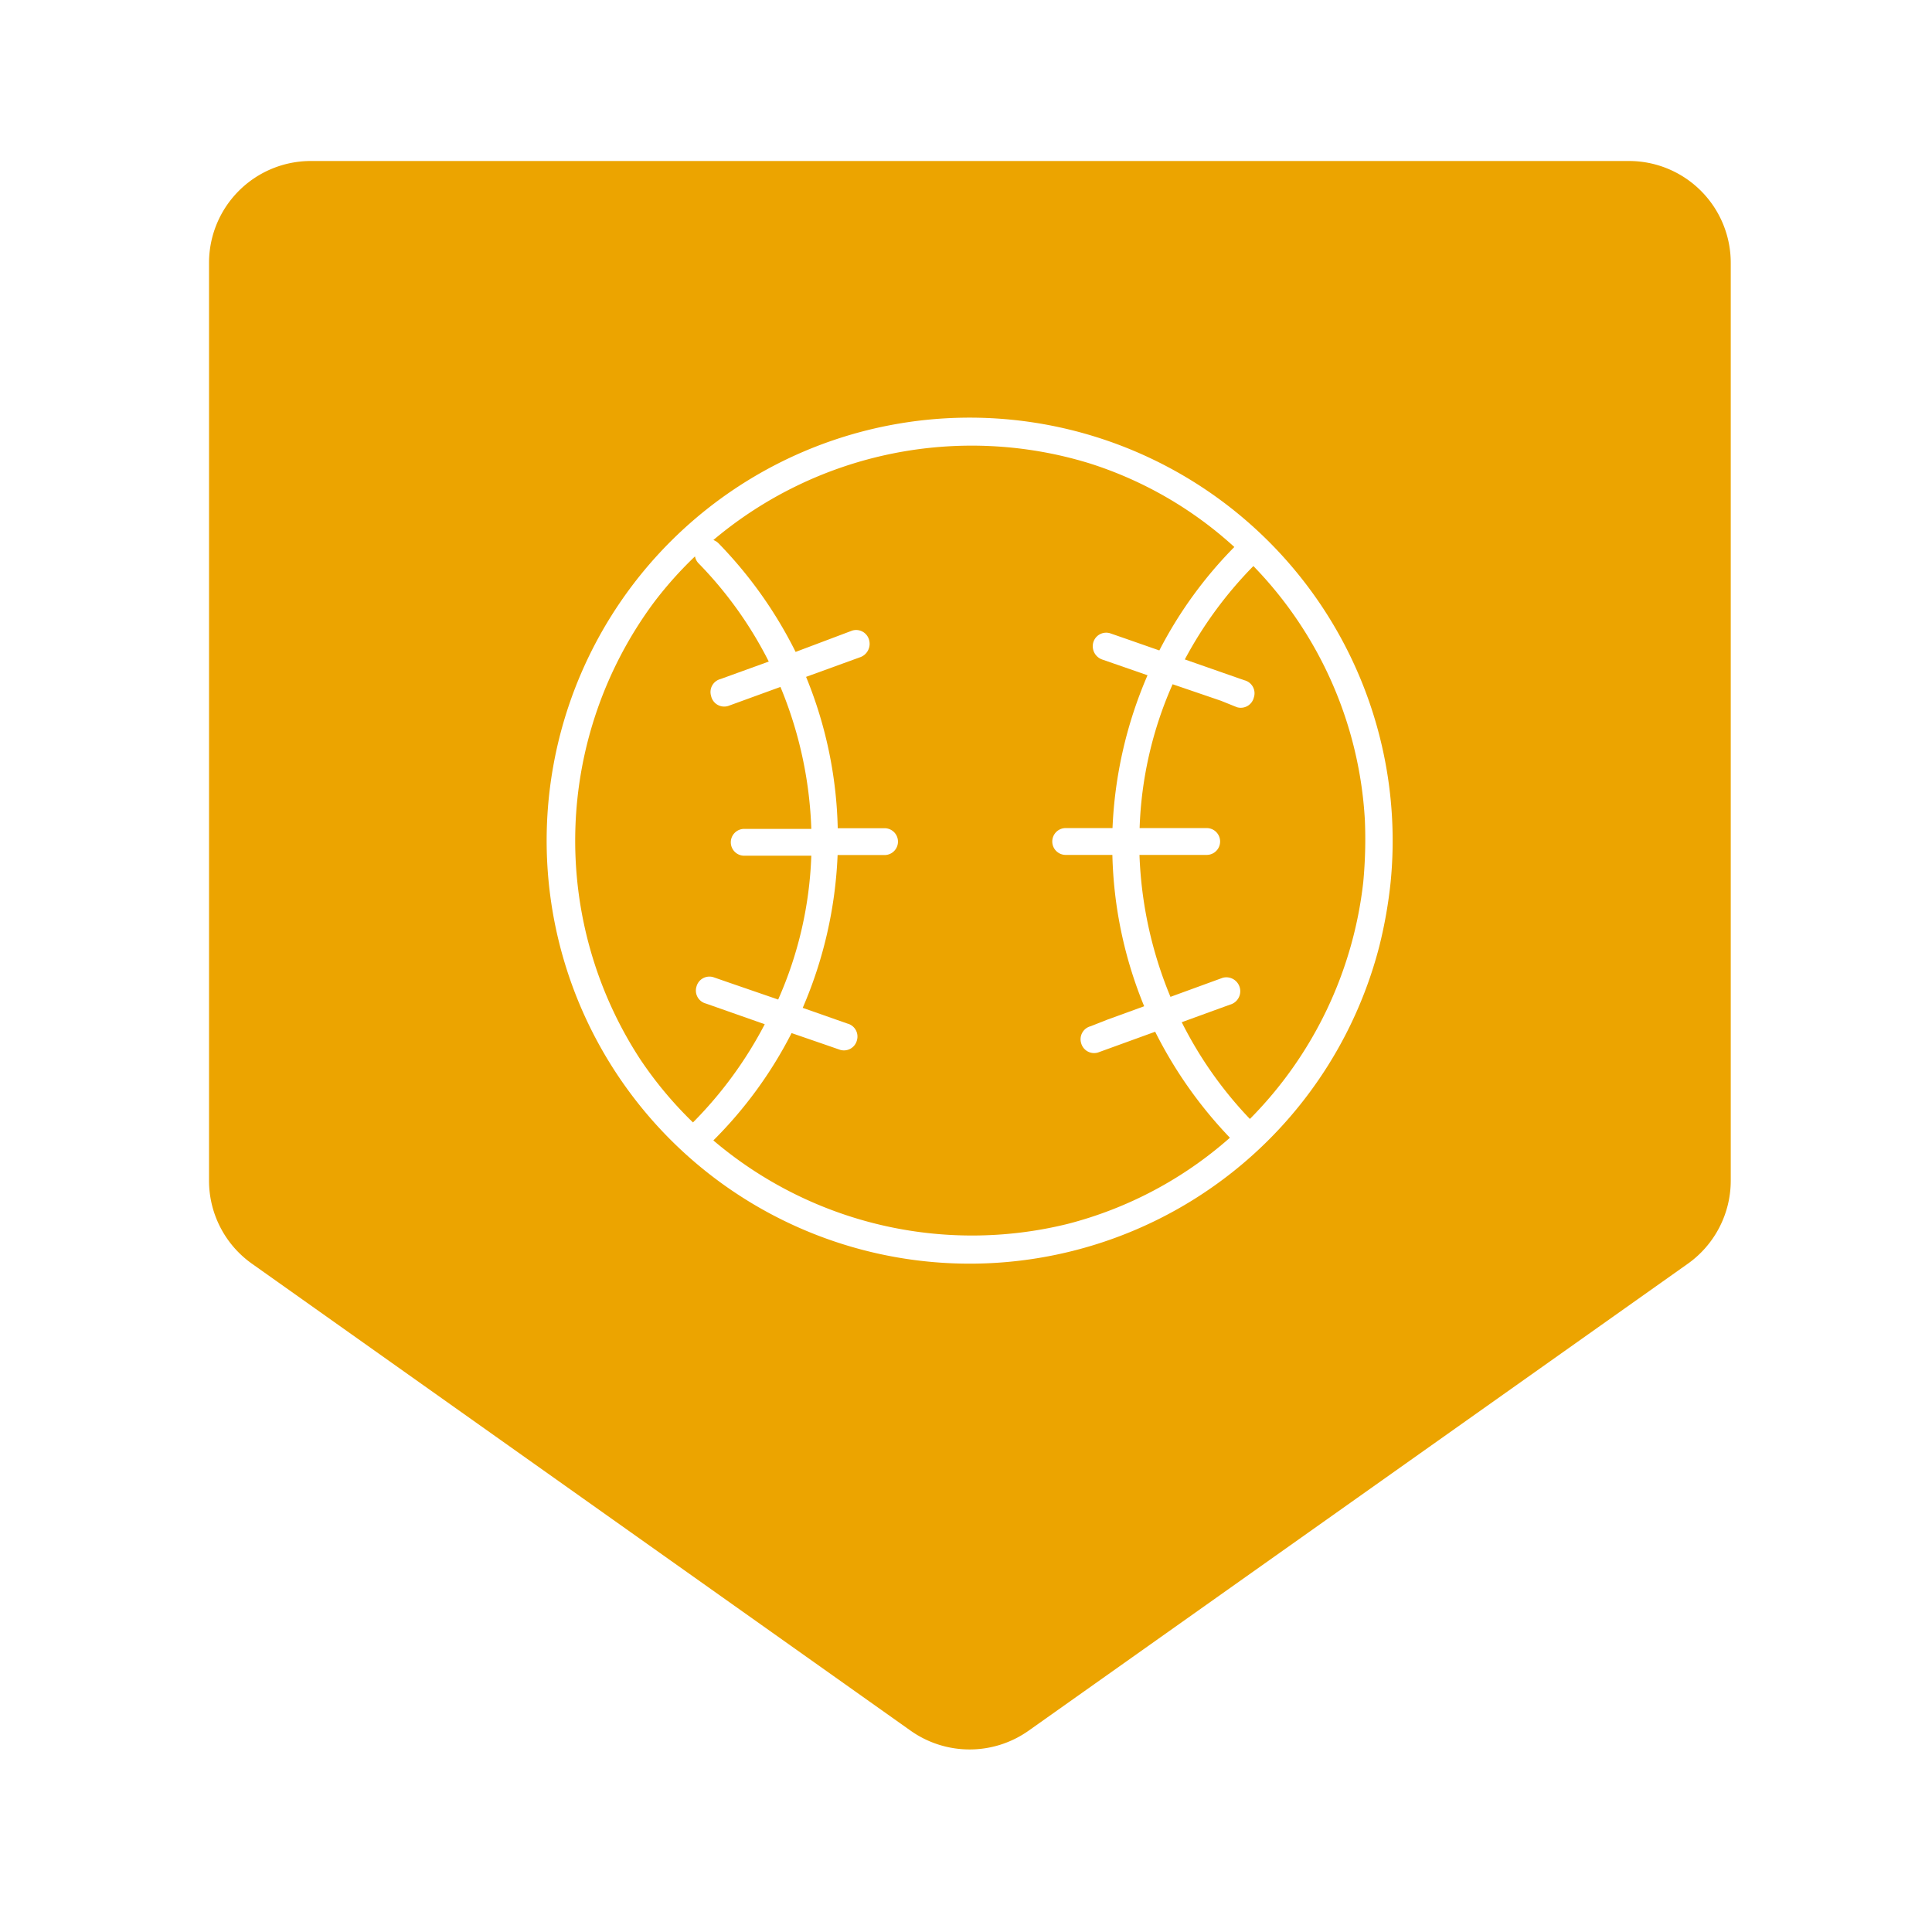 <svg id="Layer_1" data-name="Layer 1" xmlns="http://www.w3.org/2000/svg" viewBox="0 0 144 144"><title>MBL-Baseball-Icons</title><path fill="#ECA400" d="M121.37,12H23.17a7.59,7.59,0,0,0-7.59,7.59V88a7.58,7.58,0,0,0,3.2,6.19L67.88,129a7.61,7.61,0,0,0,8.78,0l49.1-34.78A7.6,7.6,0,0,0,129,88V19.61A7.59,7.59,0,0,0,121.37,12ZM103.65,65.74a34.11,34.11,0,0,1-.85,4.81A31.53,31.53,0,1,1,50.07,40.27a31.53,31.53,0,0,1,53.58,25.47Z"/><path fill="#ECA400" d="M81.83,78.45a1,1,0,0,1-1.25-.71,1,1,0,0,1,.71-1.25L82.53,76l2.75-1a31.52,31.52,0,0,1-2.37-11.28l-3.48,0a1,1,0,0,1,0-2h3.49a32.06,32.06,0,0,1,2.61-11.39l-3.34-1.16a1.05,1.05,0,0,1-.71-1.26,1,1,0,0,1,1.26-.71l1.24.43,2.43.85A31.48,31.48,0,0,1,92,40.77a29,29,0,0,0-10.78-6.23,29.87,29.87,0,0,0-28.05,5.71,1.06,1.06,0,0,1,.4.26,32.05,32.05,0,0,1,5.73,8.08L63.52,47a1,1,0,0,1,1.26.71A1.06,1.06,0,0,1,64.07,49l-1.24.45-2.75,1a31.51,31.51,0,0,1,2.36,11.28l3.49,0a1,1,0,0,1,0,2h-3.5a32,32,0,0,1-2.6,11.39l3.33,1.17a1,1,0,0,1,.71,1.25,1,1,0,0,1-1.25.71l-1.24-.43L59,77a31.54,31.54,0,0,1-5.83,8,29.77,29.77,0,0,0,26.42,6.22A29.3,29.3,0,0,0,91.67,84.8a32.34,32.34,0,0,1-5.57-7.9Z"/><path fill="#ECA400" d="M88.31,49.15l4.43,1.55A1,1,0,0,1,93.45,52a1,1,0,0,1-1.26.71L91,52.23,87.4,51a28.79,28.79,0,0,0-2.46,10.72l5,0a1,1,0,0,1,0,2H88.61l-3.68,0a30.35,30.35,0,0,0,2.31,10.58l3.89-1.42a1,1,0,0,1,.55,2l-1.24.45-2.36.86a29.61,29.61,0,0,0,5.08,7.21,29.76,29.76,0,0,0,8.45-17.66,33.81,33.81,0,0,0,.12-4.61,29.53,29.53,0,0,0-8.31-18.94A30.09,30.09,0,0,0,88.31,49.15Z"/><path fill="#ECA400" d="M52.62,74.8a1,1,0,0,1-.71-1.26,1,1,0,0,1,1.25-.71l1.24.43L58,74.5a28.8,28.8,0,0,0,2.47-10.72l-5,0a1,1,0,0,1,0-2h1.33l3.67,0a30.16,30.16,0,0,0-2.3-10.58l-3.9,1.42A1,1,0,0,1,53,51.87a1,1,0,0,1,.71-1.26l1.24-.45,2.35-.85A29.43,29.43,0,0,0,52.08,42a1,1,0,0,1-.28-.53,28.46,28.46,0,0,0-3.09,3.47,29.81,29.81,0,0,0-1,34,28.94,28.94,0,0,0,3.94,4.72h0A30.14,30.14,0,0,0,57,76.34Z"/></svg>